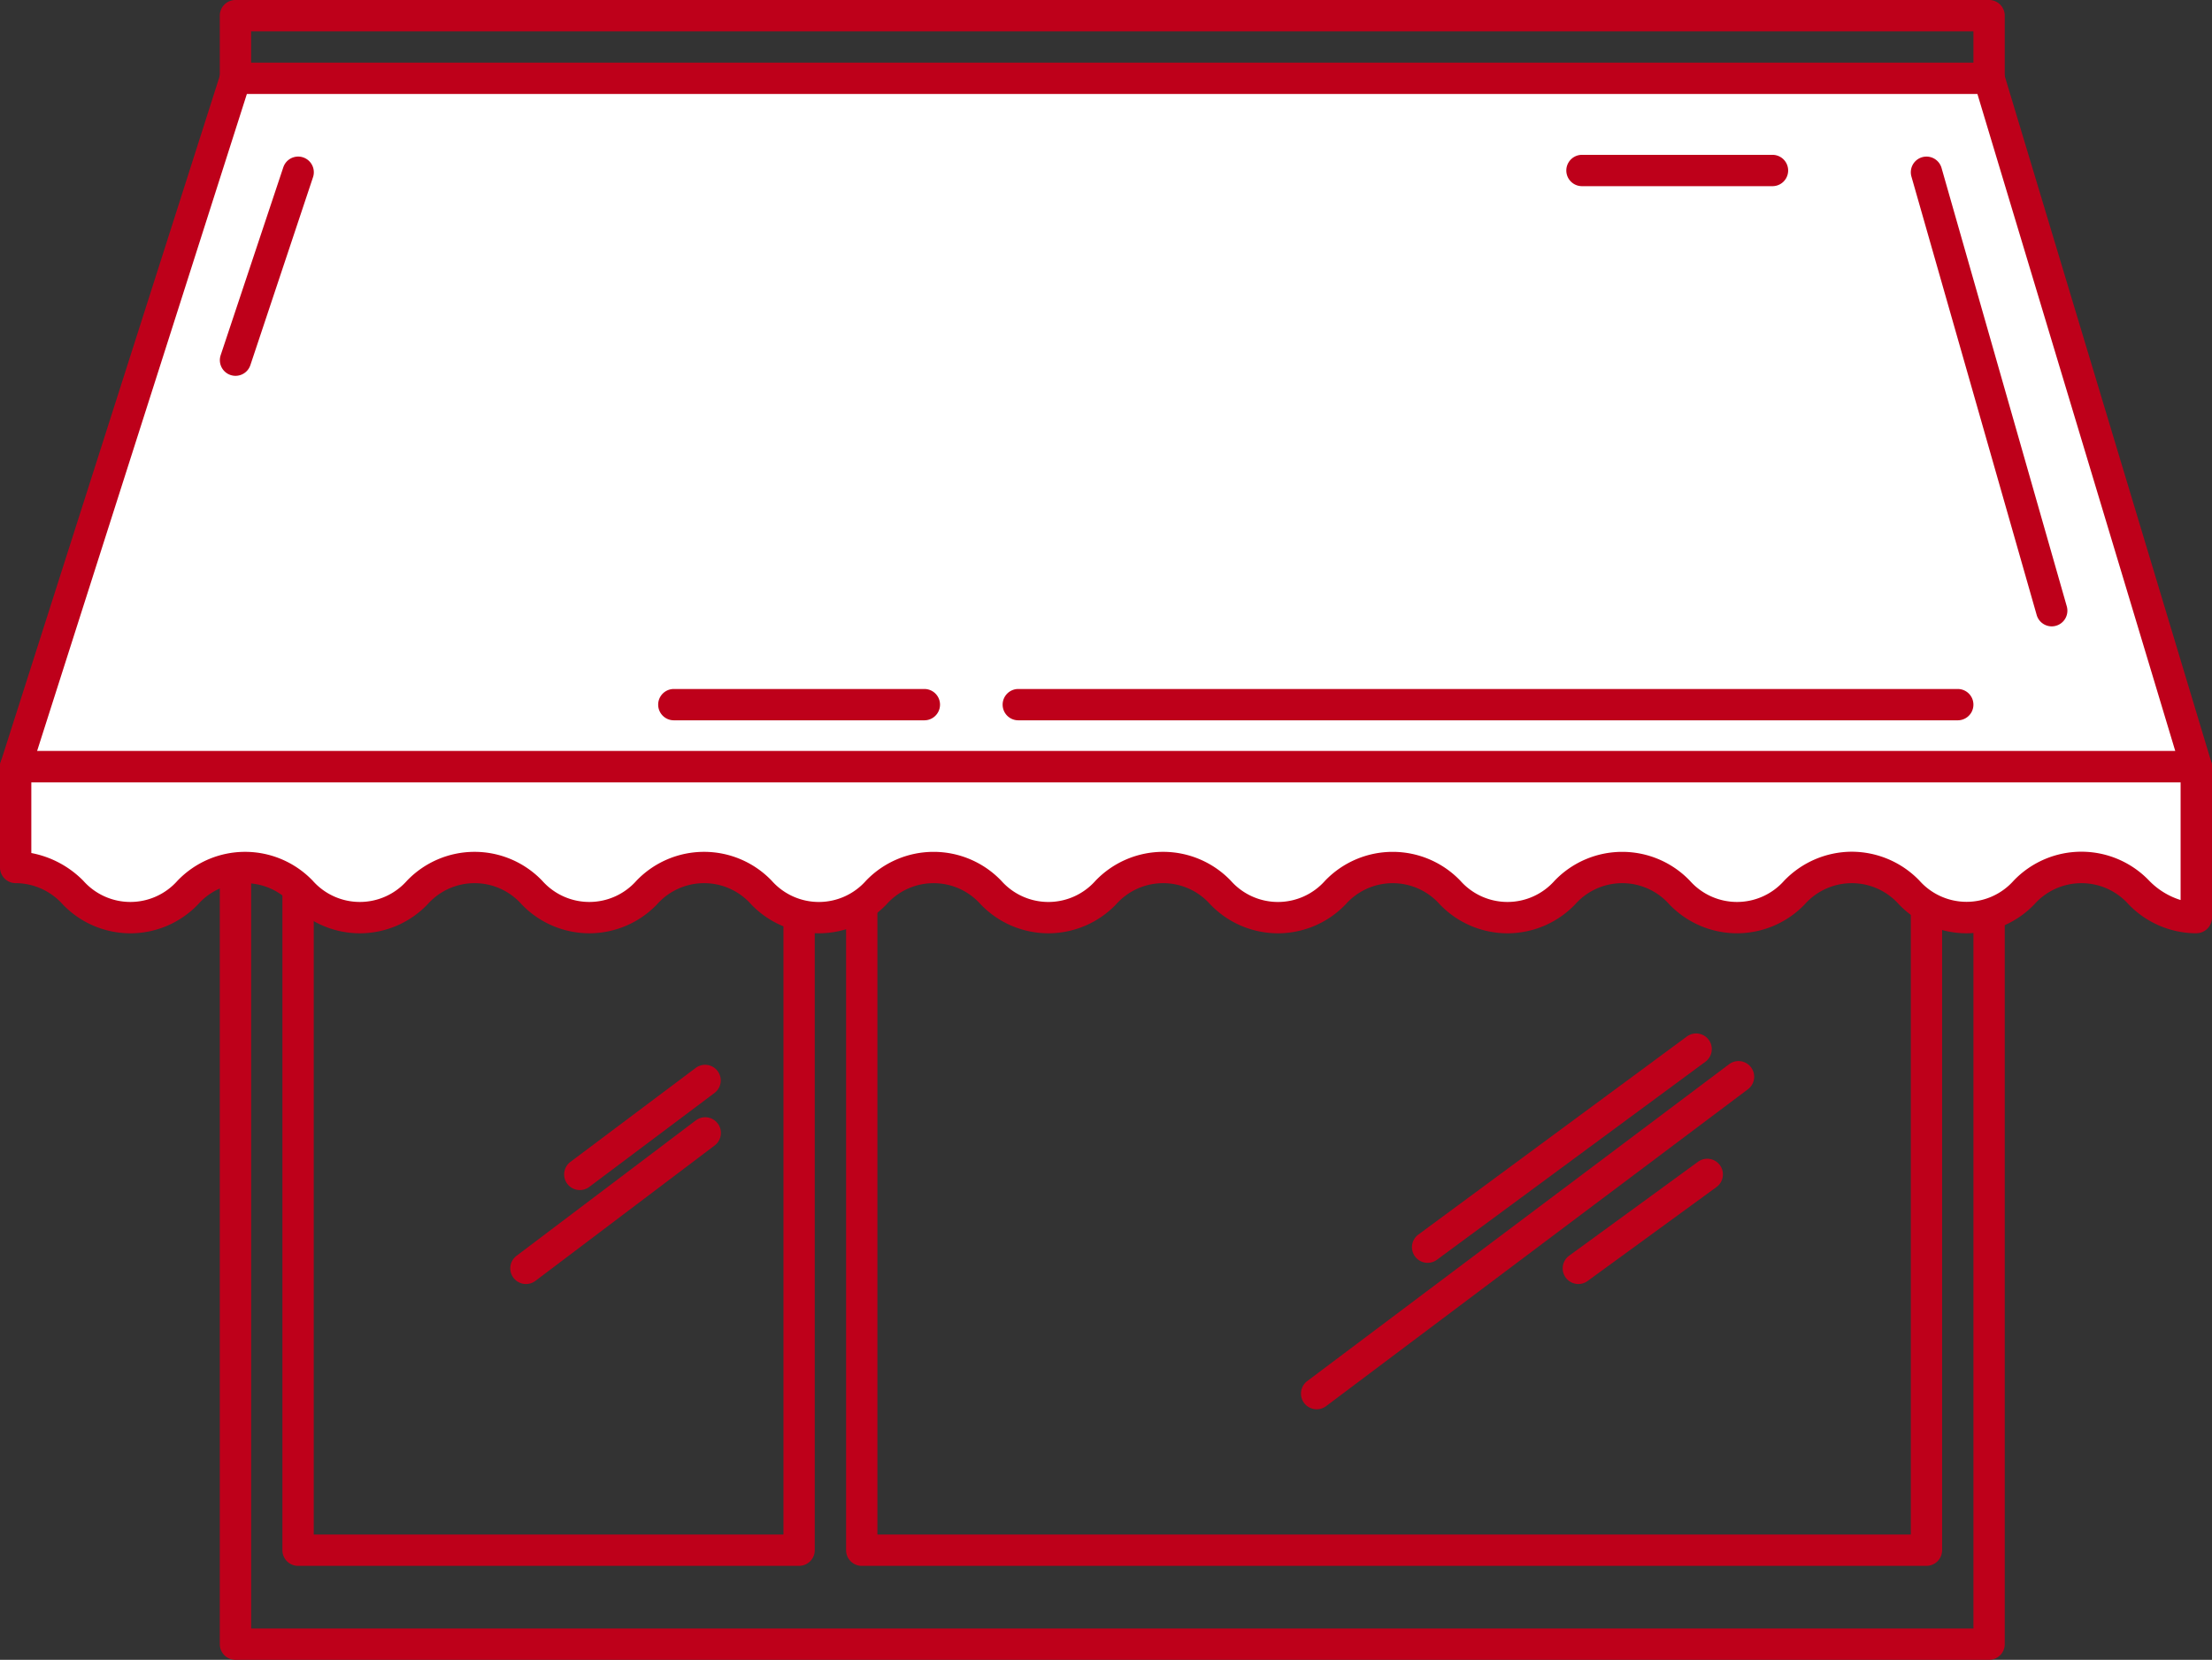 <svg id="icons_markise" xmlns="http://www.w3.org/2000/svg" xmlns:xlink="http://www.w3.org/1999/xlink" width="93.294" height="70" viewBox="0 0 93.294 70">
  <rect x="0" y="0" width="93.294" height="70" fill="#333333" stroke="none"/>
  <defs>
    <clipPath id="clip-path">
      <rect id="Rechteck_208" data-name="Rechteck 208" width="93.294" height="70" fill="none"/>
    </clipPath>
  </defs>
  <g id="Gruppe_474" data-name="Gruppe 474" clip-path="url(#clip-path)">
    <path id="Pfad_529" data-name="Pfad 529" d="M92.169,70H18.206a.661.661,0,0,1-.66-.66V.66a.661.661,0,0,1,.66-.66H92.169a.661.661,0,0,1,.66.66V69.34a.661.661,0,0,1-.66.66m-73.3-1.321H91.508V1.321H18.867Z" transform="translate(-8.276)" fill="#be001a"/>
    <path id="Pfad_530" data-name="Pfad 530" d="M44.338,70.755H23.206a.661.661,0,0,1-.66-.66V10.66a.661.661,0,0,1,.66-.66H44.338a.661.661,0,0,1,.66.66V70.094a.661.661,0,0,1-.66.66M23.867,69.434H43.678V11.321H23.867Z" transform="translate(-10.635 -4.717)" fill="#be001a"/>
    <path id="Pfad_531" data-name="Pfad 531" d="M113.112,70.755H68.206a.661.661,0,0,1-.66-.66V10.66a.661.661,0,0,1,.66-.66h44.906a.661.661,0,0,1,.66.66V70.094a.661.661,0,0,1-.66.66M68.867,69.434h43.585V11.321H68.867Z" transform="translate(-31.861 -4.717)" fill="#be001a"/>
    <path id="Pfad_532" data-name="Pfad 532" d="M104.527,99.389a.661.661,0,0,1-.4-1.189l17.793-13.363a.66.66,0,0,1,.794,1.056L104.923,99.257a.662.662,0,0,1-.4.132" transform="translate(-48.993 -39.955)" fill="#be001a"/>
    <path id="Pfad_533" data-name="Pfad 533" d="M113.386,92.173a.66.66,0,0,1-.393-1.192l11.323-8.352a.66.66,0,1,1,.785,1.062l-11.323,8.352a.659.659,0,0,1-.391.129" transform="translate(-53.172 -38.915)" fill="#be001a"/>
    <path id="Pfad_534" data-name="Pfad 534" d="M45.707,90.283a.66.66,0,0,1-.4-1.189l5.283-3.962a.66.66,0,0,1,.792,1.057L46.1,90.151a.66.66,0,0,1-.4.132" transform="translate(-21.248 -40.094)" fill="#be001a"/>
    <path id="Pfad_535" data-name="Pfad 535" d="M41.4,96.222a.661.661,0,0,1-.4-1.188l7.559-5.71a.661.661,0,0,1,.8,1.054L41.8,96.089a.659.659,0,0,1-.4.133" transform="translate(-19.216 -42.071)" fill="#be001a"/>
    <path id="Pfad_536" data-name="Pfad 536" d="M125.417,97.783a.66.66,0,0,1-.389-1.194l5.436-3.962a.66.66,0,0,1,.778,1.067l-5.436,3.962a.656.656,0,0,1-.388.127" transform="translate(-58.847 -43.632)" fill="#be001a"/>
    <path id="Pfad_537" data-name="Pfad 537" d="M93.223,35.281H1.25L10.519,6.25H84.482Z" transform="translate(-0.59 -2.948)" fill="#fff"/>
    <path id="Pfad_538" data-name="Pfad 538" d="M92.634,35.353H.66a.66.66,0,0,1-.629-.861L9.3,5.46A.66.66,0,0,1,9.93,5H83.892a.66.66,0,0,1,.632.47L93.266,34.5a.66.66,0,0,1-.632.851M1.564,34.032H91.745L83.4,6.321H10.412Z" transform="translate(0 -2.358)" fill="#be001a"/>
    <path id="Pfad_539" data-name="Pfad 539" d="M93.223,67.568c-2.422,0-2.422-2.113-4.845-2.113s-2.422,2.113-4.845,2.113-2.421-2.113-4.841-2.113-2.421,2.113-4.842,2.113-2.421-2.113-4.841-2.113-2.42,2.113-4.84,2.113-2.42-2.113-4.84-2.113-2.42,2.113-4.841,2.113-2.42-2.113-4.84-2.113-2.421,2.113-4.841,2.113-2.421-2.113-4.841-2.113-2.42,2.113-4.84,2.113-2.42-2.113-4.84-2.113-2.421,2.113-4.841,2.113-2.42-2.113-4.84-2.113-2.419,2.113-4.838,2.113-2.42-2.113-4.84-2.113-2.42,2.113-4.839,2.113-2.42-2.113-4.839-2.113V61.2H93.223Z" transform="translate(-0.59 -28.87)" fill="#fff"/>
    <path id="Pfad_540" data-name="Pfad 540" d="M92.633,67.639a3.974,3.974,0,0,1-2.856-1.219,2.659,2.659,0,0,0-3.977,0,3.953,3.953,0,0,1-5.711,0,2.655,2.655,0,0,0-3.973,0,3.953,3.953,0,0,1-5.71,0,2.653,2.653,0,0,0-3.972,0,3.95,3.95,0,0,1-5.709,0,2.653,2.653,0,0,0-3.971,0,3.951,3.951,0,0,1-5.71,0,2.653,2.653,0,0,0-3.972,0,3.952,3.952,0,0,1-5.71,0,2.653,2.653,0,0,0-3.971,0,3.95,3.95,0,0,1-5.709,0,2.653,2.653,0,0,0-3.972,0,3.95,3.95,0,0,1-5.708,0,2.652,2.652,0,0,0-3.971,0,3.949,3.949,0,0,1-5.708,0,2.652,2.652,0,0,0-3.97,0,3.948,3.948,0,0,1-5.708,0A2.678,2.678,0,0,0,.66,65.525a.661.661,0,0,1-.66-.66V60.614a.66.66,0,0,1,.66-.66H92.633a.66.66,0,0,1,.66.66v6.364a.661.661,0,0,1-.66.66M78.1,64.2a3.972,3.972,0,0,1,2.855,1.219,2.656,2.656,0,0,0,3.975,0,3.954,3.954,0,0,1,5.712,0,3.145,3.145,0,0,0,1.328.818V61.275H1.321v2.98a4.164,4.164,0,0,1,2.193,1.17,2.652,2.652,0,0,0,3.97,0,3.949,3.949,0,0,1,5.708,0,2.652,2.652,0,0,0,3.97,0,3.949,3.949,0,0,1,5.708,0,2.653,2.653,0,0,0,3.971,0,3.95,3.95,0,0,1,5.709,0,2.653,2.653,0,0,0,3.972,0,3.951,3.951,0,0,1,5.709,0,2.653,2.653,0,0,0,3.972,0,3.951,3.951,0,0,1,5.71,0,2.653,2.653,0,0,0,3.972,0,3.951,3.951,0,0,1,5.709,0,2.653,2.653,0,0,0,3.971,0,3.951,3.951,0,0,1,5.709,0,2.655,2.655,0,0,0,3.973,0A3.972,3.972,0,0,1,78.1,64.2" transform="translate(0 -28.28)" fill="#be001a"/>
    <path id="Pfad_541" data-name="Pfad 541" d="M158.489,32.312a.661.661,0,0,1-.634-.479l-5.283-18.491a.66.66,0,0,1,1.27-.363l5.283,18.491a.662.662,0,0,1-.636.842" transform="translate(-71.955 -5.896)" fill="#be001a"/>
    <path id="Pfad_542" data-name="Pfad 542" d="M133.741,13.681h-8.035a.66.66,0,1,1,0-1.321h8.035a.66.66,0,0,1,0,1.321" transform="translate(-58.984 -5.83)" fill="#be001a"/>
    <path id="Pfad_543" data-name="Pfad 543" d="M120.329,56.321H80.706a.66.66,0,0,1,0-1.321h39.623a.66.66,0,1,1,0,1.321" transform="translate(-37.758 -25.943)" fill="#be001a"/>
    <path id="Pfad_544" data-name="Pfad 544" d="M63.772,56.321H53.206a.66.66,0,0,1,0-1.321H63.772a.66.66,0,0,1,0,1.321" transform="translate(-24.786 -25.943)" fill="#be001a"/>
    <path id="Pfad_545" data-name="Pfad 545" d="M18.206,21.746A.674.674,0,0,1,18,21.712a.661.661,0,0,1-.417-.836l2.642-7.925a.66.66,0,1,1,1.253.418l-2.642,7.925a.661.661,0,0,1-.627.452" transform="translate(-8.276 -5.896)" fill="#be001a"/>
  </g>
</svg>
